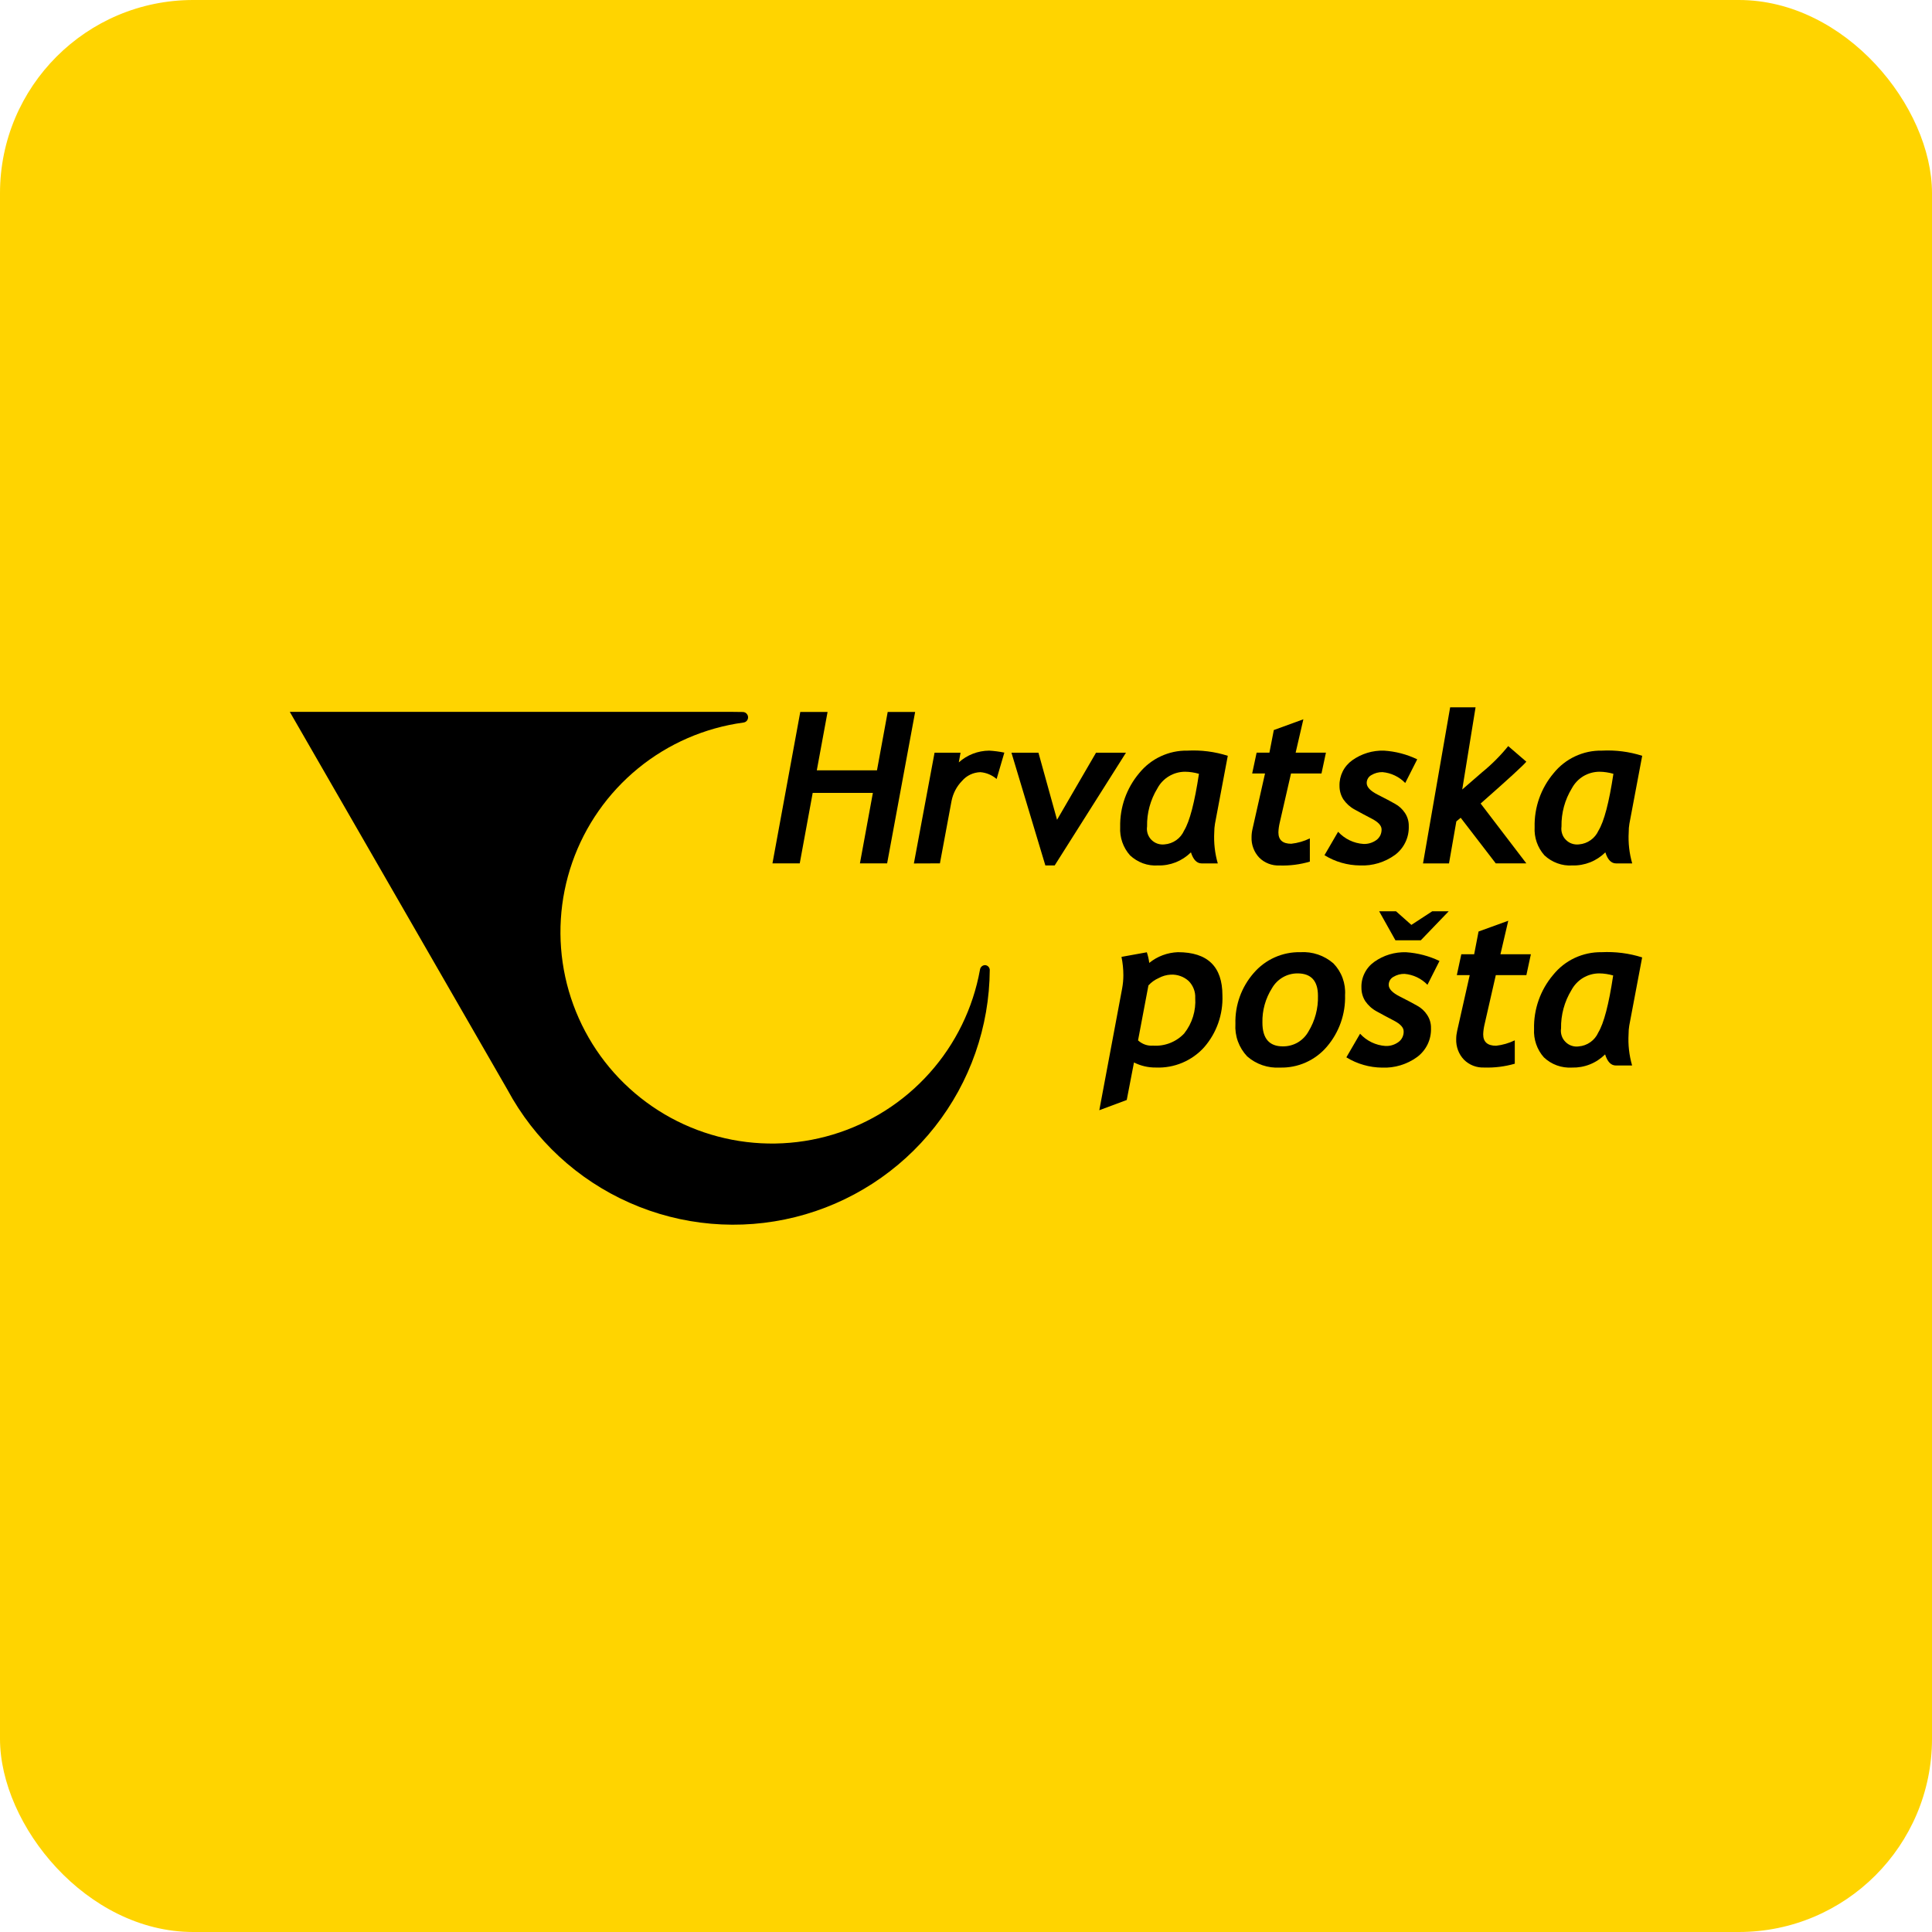 <svg width="40" height="40" viewBox="0 0 40 40" fill="none" xmlns="http://www.w3.org/2000/svg">
<rect width="40" height="40" rx="4" fill="#FFD400"/>
<path d="M16.826 16.416H18.072L17.804 17.875H18.367L18.947 14.74H18.379L18.157 15.949H16.911L17.134 14.74H16.569L15.993 17.875H16.558L16.826 16.416Z" fill="black"/>
<path d="M21.836 17.918L23.312 15.584H22.692L21.885 16.973L21.5 15.584H20.941L21.643 17.918H21.836Z" fill="black"/>
<path d="M19.46 17.875L19.701 16.581C19.732 16.425 19.807 16.281 19.918 16.168C19.965 16.113 20.023 16.068 20.089 16.037C20.154 16.006 20.225 15.989 20.298 15.987C20.422 15.997 20.539 16.047 20.634 16.128L20.794 15.582C20.691 15.561 20.585 15.547 20.48 15.541C20.247 15.543 20.024 15.629 19.851 15.784L19.887 15.584H19.349L18.921 17.877L19.46 17.875Z" fill="black"/>
<path d="M25.155 17.054L25.42 15.648C25.15 15.562 24.867 15.526 24.584 15.541C24.393 15.537 24.204 15.578 24.031 15.659C23.858 15.739 23.706 15.859 23.586 16.007C23.323 16.319 23.183 16.716 23.192 17.124C23.186 17.23 23.201 17.337 23.236 17.437C23.271 17.537 23.325 17.63 23.396 17.709C23.473 17.781 23.564 17.837 23.663 17.874C23.762 17.91 23.868 17.925 23.974 17.918C24.1 17.922 24.226 17.899 24.343 17.853C24.46 17.806 24.567 17.736 24.657 17.647C24.705 17.799 24.779 17.876 24.879 17.876H25.213C25.152 17.666 25.128 17.448 25.14 17.23C25.14 17.171 25.145 17.112 25.155 17.054ZM24.515 17.197C24.48 17.276 24.424 17.345 24.353 17.395C24.282 17.445 24.199 17.475 24.113 17.482C24.063 17.488 24.012 17.483 23.965 17.467C23.917 17.451 23.874 17.423 23.838 17.387C23.803 17.352 23.777 17.308 23.761 17.26C23.746 17.212 23.741 17.161 23.749 17.112C23.743 16.833 23.818 16.559 23.963 16.322C24.018 16.218 24.101 16.131 24.202 16.071C24.303 16.01 24.419 15.978 24.536 15.978C24.634 15.979 24.73 15.994 24.823 16.021C24.733 16.615 24.631 17.007 24.515 17.197Z" fill="black"/>
<path d="M31.601 15.77L31.226 15.447C31.063 15.648 30.879 15.832 30.678 15.995L30.274 16.346L30.55 14.644H30.024L29.462 17.876H30L30.152 17.006L30.242 16.931L30.968 17.875H31.601L30.655 16.636C31.223 16.136 31.538 15.847 31.601 15.77Z" fill="black"/>
<path d="M26.729 16.014H27.36L27.452 15.583H26.825L26.985 14.892L26.373 15.115L26.282 15.583H26.017L25.925 16.014H26.191L25.932 17.163C25.919 17.218 25.912 17.275 25.912 17.332C25.909 17.41 25.921 17.487 25.949 17.56C25.976 17.633 26.017 17.699 26.071 17.756C26.125 17.811 26.191 17.853 26.263 17.881C26.335 17.909 26.413 17.922 26.49 17.919C26.703 17.926 26.915 17.899 27.119 17.839V17.358C26.998 17.417 26.868 17.454 26.734 17.469C26.557 17.469 26.468 17.391 26.468 17.234C26.47 17.165 26.48 17.097 26.496 17.03L26.729 16.014Z" fill="black"/>
<path d="M28.392 16.048C28.462 16.006 28.542 15.984 28.623 15.986C28.802 16.002 28.969 16.082 29.094 16.211L29.342 15.721C29.126 15.617 28.892 15.556 28.653 15.541C28.419 15.534 28.189 15.604 27.998 15.74C27.914 15.8 27.845 15.879 27.799 15.972C27.753 16.064 27.73 16.167 27.733 16.27C27.732 16.369 27.76 16.466 27.812 16.549C27.873 16.637 27.953 16.71 28.048 16.761C28.15 16.818 28.269 16.881 28.403 16.951C28.537 17.021 28.604 17.094 28.604 17.172C28.605 17.214 28.596 17.256 28.578 17.295C28.559 17.333 28.531 17.367 28.497 17.392C28.419 17.448 28.325 17.477 28.229 17.473C28.028 17.46 27.84 17.369 27.704 17.221L27.422 17.706C27.643 17.843 27.898 17.916 28.158 17.918C28.417 17.93 28.672 17.852 28.882 17.7C28.974 17.631 29.049 17.54 29.098 17.436C29.148 17.332 29.171 17.218 29.167 17.102C29.169 17.006 29.141 16.911 29.088 16.831C29.036 16.753 28.967 16.688 28.884 16.643C28.802 16.595 28.682 16.533 28.527 16.454C28.372 16.376 28.295 16.295 28.296 16.21C28.296 16.177 28.305 16.144 28.322 16.116C28.338 16.087 28.363 16.064 28.392 16.048Z" fill="black"/>
<path d="M33.735 17.054L34 15.648C33.73 15.562 33.447 15.526 33.164 15.541C32.973 15.537 32.784 15.578 32.611 15.659C32.439 15.739 32.286 15.859 32.167 16.007C31.903 16.319 31.763 16.716 31.773 17.124C31.767 17.23 31.781 17.337 31.816 17.437C31.851 17.537 31.905 17.63 31.976 17.709C32.053 17.781 32.144 17.837 32.243 17.873C32.343 17.91 32.449 17.925 32.554 17.918C32.68 17.922 32.806 17.899 32.923 17.853C33.041 17.806 33.147 17.736 33.237 17.647C33.285 17.799 33.359 17.876 33.459 17.876H33.793C33.733 17.666 33.708 17.448 33.721 17.23C33.72 17.171 33.725 17.112 33.735 17.054ZM33.095 17.197C33.059 17.276 33.004 17.344 32.933 17.394C32.862 17.445 32.779 17.475 32.693 17.482C32.643 17.488 32.592 17.483 32.545 17.467C32.497 17.451 32.454 17.423 32.419 17.387C32.383 17.352 32.357 17.308 32.342 17.26C32.326 17.212 32.322 17.161 32.329 17.111C32.324 16.833 32.398 16.559 32.543 16.322C32.599 16.218 32.681 16.131 32.782 16.07C32.883 16.01 32.999 15.978 33.117 15.978C33.214 15.979 33.31 15.994 33.404 16.021C33.314 16.615 33.211 17.007 33.095 17.197Z" fill="black"/>
<path d="M27.608 19.947C27.419 19.782 27.172 19.698 26.922 19.714C26.739 19.71 26.558 19.747 26.392 19.821C26.225 19.895 26.077 20.006 25.958 20.144C25.703 20.435 25.567 20.811 25.578 21.198C25.57 21.321 25.587 21.444 25.629 21.56C25.671 21.675 25.736 21.781 25.821 21.871C26.008 22.035 26.252 22.118 26.5 22.103C26.684 22.108 26.867 22.072 27.035 21.997C27.203 21.922 27.353 21.81 27.472 21.67C27.726 21.373 27.86 20.992 27.848 20.602C27.856 20.482 27.838 20.361 27.797 20.249C27.756 20.136 27.691 20.033 27.608 19.947ZM27.091 21.355C27.039 21.449 26.962 21.528 26.869 21.583C26.775 21.637 26.669 21.665 26.56 21.664C26.278 21.664 26.137 21.5 26.137 21.172C26.131 20.921 26.2 20.673 26.335 20.46C26.388 20.367 26.465 20.289 26.558 20.235C26.65 20.181 26.756 20.153 26.863 20.153C27.146 20.153 27.287 20.308 27.287 20.617C27.294 20.877 27.226 21.133 27.091 21.355Z" fill="black"/>
<path d="M24.387 19.714C24.171 19.722 23.962 19.799 23.794 19.936C23.785 19.861 23.768 19.788 23.744 19.716L23.219 19.811C23.245 19.936 23.258 20.064 23.258 20.191C23.258 20.284 23.249 20.377 23.232 20.469L22.76 22.986L23.328 22.774L23.478 21.997C23.618 22.068 23.774 22.104 23.931 22.102C24.118 22.11 24.304 22.076 24.477 22.004C24.65 21.931 24.805 21.822 24.93 21.683C25.189 21.386 25.324 21.002 25.309 20.608C25.309 20.012 25.002 19.714 24.387 19.714ZM24.521 21.393C24.439 21.481 24.338 21.55 24.226 21.594C24.114 21.638 23.994 21.657 23.873 21.649C23.817 21.653 23.76 21.646 23.706 21.627C23.653 21.608 23.604 21.578 23.562 21.54L23.777 20.402C23.836 20.337 23.909 20.285 23.989 20.25C24.066 20.208 24.151 20.183 24.239 20.179C24.306 20.175 24.374 20.185 24.438 20.208C24.502 20.23 24.561 20.266 24.611 20.312C24.657 20.358 24.692 20.413 24.715 20.473C24.739 20.533 24.749 20.598 24.746 20.662C24.763 20.925 24.683 21.186 24.52 21.393H24.521Z" fill="black"/>
<path d="M33.732 21.234L33.999 19.822C33.728 19.736 33.443 19.7 33.159 19.714C32.967 19.711 32.777 19.752 32.603 19.833C32.43 19.914 32.277 20.034 32.157 20.183C31.892 20.496 31.751 20.895 31.761 21.305C31.755 21.412 31.77 21.518 31.805 21.619C31.84 21.72 31.894 21.813 31.965 21.892C32.042 21.965 32.134 22.022 32.234 22.058C32.334 22.094 32.44 22.109 32.546 22.103C32.673 22.106 32.799 22.084 32.917 22.037C33.035 21.99 33.142 21.919 33.232 21.83C33.28 21.983 33.354 22.06 33.455 22.06H33.791C33.73 21.849 33.705 21.629 33.718 21.41C33.718 21.351 33.722 21.292 33.732 21.234ZM33.09 21.379C33.054 21.459 32.998 21.527 32.927 21.577C32.856 21.628 32.772 21.658 32.685 21.665C32.635 21.672 32.584 21.667 32.536 21.65C32.488 21.634 32.445 21.606 32.41 21.57C32.374 21.534 32.347 21.49 32.332 21.442C32.316 21.393 32.312 21.342 32.32 21.292C32.315 21.013 32.389 20.738 32.535 20.499C32.591 20.395 32.674 20.307 32.775 20.246C32.877 20.185 32.993 20.153 33.111 20.153C33.209 20.154 33.306 20.169 33.399 20.196C33.309 20.794 33.206 21.188 33.09 21.378L33.09 21.379Z" fill="black"/>
<path d="M28.453 19.914C28.368 19.974 28.299 20.054 28.253 20.147C28.206 20.24 28.183 20.343 28.187 20.448C28.186 20.546 28.213 20.643 28.266 20.727C28.327 20.816 28.408 20.889 28.503 20.94C28.606 20.997 28.725 21.061 28.86 21.131C28.994 21.201 29.062 21.275 29.061 21.352C29.063 21.395 29.054 21.438 29.035 21.477C29.017 21.515 28.989 21.549 28.954 21.574C28.876 21.631 28.782 21.66 28.685 21.656C28.483 21.642 28.295 21.551 28.159 21.402L27.875 21.891C28.097 22.028 28.353 22.101 28.614 22.104C28.874 22.115 29.13 22.037 29.341 21.884C29.433 21.815 29.508 21.724 29.558 21.62C29.608 21.515 29.631 21.4 29.627 21.285C29.629 21.188 29.601 21.093 29.547 21.012C29.496 20.933 29.426 20.868 29.343 20.823C29.26 20.775 29.14 20.712 28.984 20.633C28.828 20.555 28.75 20.473 28.752 20.388C28.752 20.355 28.761 20.322 28.778 20.293C28.795 20.265 28.819 20.241 28.849 20.225C28.918 20.183 28.999 20.161 29.081 20.163C29.261 20.179 29.428 20.259 29.554 20.389L29.803 19.896C29.586 19.792 29.351 19.731 29.111 19.715C28.876 19.708 28.645 19.777 28.453 19.914Z" fill="black"/>
<path d="M31.227 19.063L30.612 19.286L30.521 19.757H30.255L30.162 20.189H30.429L30.169 21.343C30.156 21.399 30.149 21.456 30.149 21.513C30.146 21.591 30.159 21.669 30.186 21.742C30.213 21.815 30.255 21.882 30.309 21.939C30.364 21.994 30.43 22.037 30.502 22.065C30.575 22.093 30.652 22.105 30.73 22.102C30.943 22.109 31.157 22.082 31.362 22.023V21.539C31.24 21.598 31.109 21.636 30.975 21.651C30.797 21.651 30.708 21.572 30.708 21.415C30.71 21.346 30.72 21.277 30.736 21.21L30.969 20.189H31.602L31.695 19.757H31.065L31.227 19.063Z" fill="black"/>
<path d="M29.221 19.149L28.903 18.867H28.554L28.891 19.468H29.416L29.994 18.867H29.653L29.221 19.149Z" fill="black"/>
<path d="M20.391 19.982C20.365 19.983 20.34 19.994 20.322 20.012C20.303 20.03 20.292 20.054 20.289 20.079C20.145 20.874 19.784 21.613 19.246 22.215C18.708 22.817 18.015 23.258 17.241 23.491C16.468 23.723 15.646 23.737 14.866 23.531C14.085 23.326 13.377 22.908 12.818 22.325C12.26 21.742 11.874 21.015 11.703 20.227C11.532 19.438 11.582 18.617 11.848 17.855C12.114 17.093 12.586 16.419 13.211 15.908C13.836 15.397 14.59 15.069 15.389 14.96C15.417 14.957 15.442 14.945 15.46 14.925C15.479 14.904 15.488 14.877 15.488 14.85C15.488 14.836 15.485 14.821 15.479 14.808C15.473 14.795 15.465 14.783 15.455 14.773C15.445 14.762 15.433 14.754 15.419 14.749C15.406 14.743 15.392 14.741 15.377 14.741C15.275 14.739 15.234 14.739 15.13 14.738H6L10.506 22.561C11.065 23.6 11.954 24.424 13.033 24.901C14.111 25.379 15.318 25.484 16.463 25.199C17.608 24.914 18.626 24.256 19.355 23.329C20.085 22.402 20.485 21.258 20.492 20.078C20.49 20.053 20.479 20.028 20.46 20.01C20.441 19.992 20.417 19.982 20.391 19.982Z" fill="black"/>
</svg>
